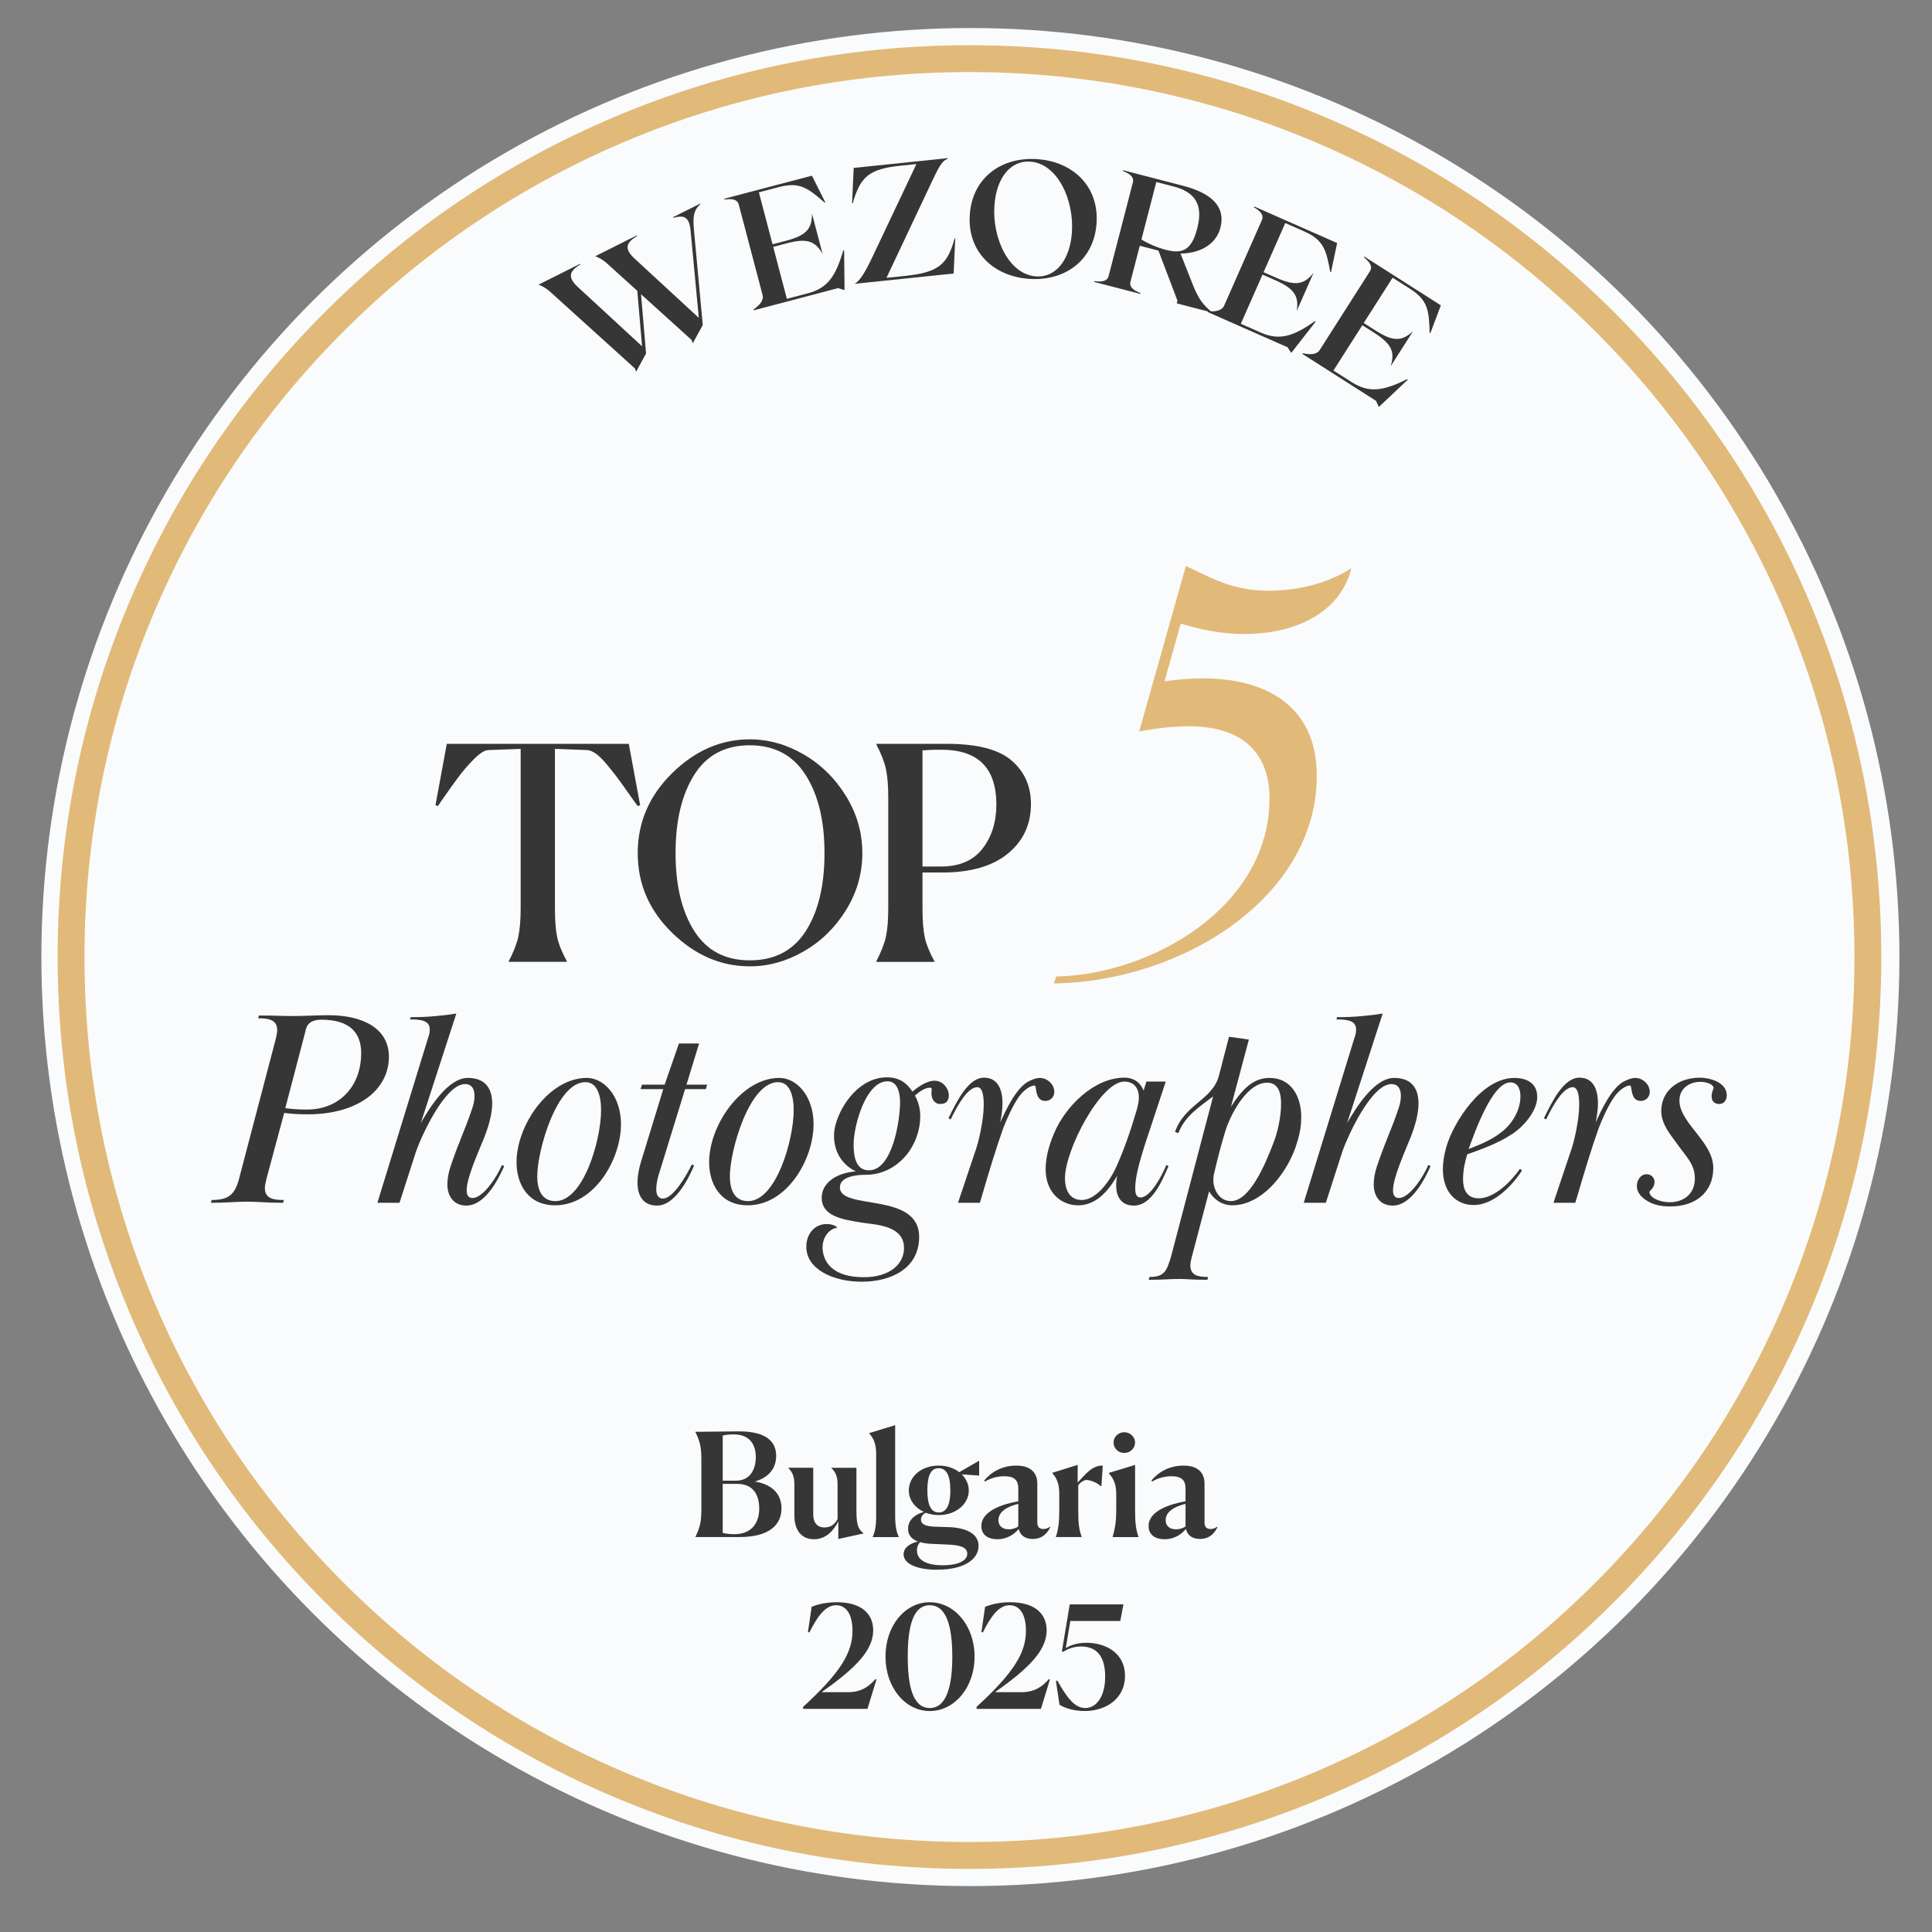 <?xml version="1.0" encoding="UTF-8"?>
<svg id="Layer_1" data-name="Layer 1" xmlns="http://www.w3.org/2000/svg" viewBox="0 0 1080 1080">
  <rect x="0" y="0" width="1080" height="1080" fill="#808080" stroke="none"/>
  <defs>
    <style>
      .cls-1 {
        fill: #353635;
      }

      .cls-2 {
        fill: #e1ba79;
      }

      .cls-3 {
        fill: #fafbfc;
      }
    </style>
  </defs>
  <circle class="cls-3" cx="542.46" cy="535" r="519.33"/>
  <g>
    <path class="cls-1" d="M448.94,955.28v-1.12c20.99-19.23,27.61-30.41,27.61-42.54,0-8.78-3.19-14.29-9.18-14.29s-10.53,6.38-14.92,15.24l-.8-.24,2.07-14.12c2.87-1.12,7.42-2.55,13.97-2.55,14.28,0,20.43,6.78,20.43,15.72,0,11.25-10.06,21.31-28.89,34.55h14.92c7.34,0,11.73-3.27,15.16-7.26l.64.16-5.03,16.44h-35.99Z"/>
    <path class="cls-1" d="M494.99,926.07c0-17.4,11.01-30.41,24.74-30.41s25.06,13.01,25.06,30.41-11.33,30.41-25.06,30.41-24.74-13.17-24.74-30.41ZM532.34,926.07c0-16.52-3.11-28.73-12.61-28.73s-12.29,12.21-12.29,28.73,2.87,28.73,12.29,28.73,12.61-12.29,12.61-28.73Z"/>
    <path class="cls-1" d="M545.9,955.28v-1.12c20.99-19.23,27.61-30.41,27.61-42.54,0-8.78-3.19-14.29-9.18-14.29s-10.53,6.38-14.92,15.24l-.8-.24,2.07-14.12c2.87-1.12,7.42-2.55,13.97-2.55,14.28,0,20.43,6.78,20.43,15.72,0,11.25-10.06,21.31-28.89,34.55h14.92c7.34,0,11.73-3.27,15.16-7.26l.64.16-5.03,16.44h-35.99Z"/>
    <path class="cls-1" d="M592.27,952.97l-2-13.33.8-.16c4.79,8.46,9.26,15.32,15.56,15.32s11.17-6.46,11.17-17.56-4.55-16.84-13.41-16.84c-3.51,0-6.78.88-10.14,3.03l-.64-.32,4.39-26.25h30.01l-1.76,9.26h-27.93l-2.55,15.16c3.35-2,7.1-2.95,11.49-2.95,10.93,0,21.63,5.75,21.63,18.51s-10.77,19.63-22.5,19.63c-6.22,0-11.17-1.68-14.13-3.51Z"/>
  </g>
  <g>
    <path class="cls-1" d="M388.75,859.24v-.16c2.57-5.31,3.32-8.36,3.32-15.52v-27.5c0-7.24-.75-10.21-3.32-15.52v-.16c8.46,0,19.33-.24,24.05-.24,17.09-.08,21.07,6.91,21.07,13.67,0,6.11-3.15,11.82-11.94,14.39,10.87,1.77,14.93,7.96,14.93,14.95,0,9.25-6.8,16.08-23.64,16.08h-24.47ZM411.47,827.72c8.29-.08,11.03-6.92,11.03-13.19,0-7.56-3.9-12.7-12.36-12.7-2.57,0-4.48.24-6.14.64v25.25h7.47ZM424.41,843.24c0-7.88-3.57-13.75-12.36-13.75h-8.05v27.42c1.74.4,3.9.72,6.39.72,9.54,0,14.02-5.95,14.02-14.39Z"/>
    <path class="cls-1" d="M455.02,860.45c-7.13,0-10.95-5.23-10.95-13.27v-17.61c0-4.42-1.33-6.91-3.32-8.84v-.24h13.85v26.05c0,4.58,2.16,7.32,6.39,7.32,3.57,0,5.81-2.01,7.22-4.66v-19.7c0-4.34-1.33-6.83-3.48-8.84v-.16h14.02v23.72c0,8.68,1.08,10.53,3.9,12.86v.16l-14.02,3.05v-9.57l-.08-.08c-2.32,4.42-6.47,9.81-13.52,9.81Z"/>
    <path class="cls-1" d="M487.87,859.08c1.16-2.65,1.91-5.47,1.91-11.66v-34.73c0-5.55-1.49-8.76-3.9-11.42v-.16l14.52-4.42v50.65c0,6.19.83,9.08,1.99,11.74v.16h-14.52v-.16Z"/>
    <path class="cls-1" d="M523.87,877.49c-11.11,0-18.75-3.22-18.75-8.6,0-3.94,3.9-6.27,8.05-7.16-3.4-1.29-5.56-3.46-5.56-7.08,0-5.47,4.65-8.36,8.88-9.49-5.14-2.33-8.46-6.83-8.46-11.98,0-7.88,7.13-13.91,16.67-13.91,4.56,0,8.54,1.37,11.53,3.7l10.95-6.35.17.16v8.04h-.33l-9.37-.64c2.41,2.41,3.9,5.55,3.9,9,0,7.64-7.22,13.75-16.76,13.75-2.65,0-5.14-.48-7.3-1.29-1.91,1.05-2.65,2.33-2.65,3.78,0,2.81,2.65,3.78,7.96,4.02l7.88.24c9.54.4,16.51,3.78,16.34,10.69-.17,7.48-8.29,13.1-23.14,13.1ZM540.7,868.57c0-3.7-4.15-4.9-11.11-5.15l-8.63-.4c-2.49-.08-4.73-.4-6.64-.96-.91.96-1.74,2.49-1.74,4.66,0,5.55,5.64,8.28,14.43,8.28s13.69-2.65,13.69-6.43ZM531.25,833.19c0-7.48-1.74-12.46-6.55-12.46s-6.3,4.98-6.3,12.46,1.74,12.3,6.39,12.3,6.47-4.98,6.47-12.3Z"/>
    <path class="cls-1" d="M569.49,854.66c-2.49,3.06-6.64,5.79-11.86,5.79s-9.04-2.33-9.04-7.4c0-8.36,11.61-12.22,20.65-13.83v-7.07c0-4.42-1.91-6.92-7.8-6.92-3.15,0-7.22.72-10.87,2.97l-.41-.56c3.73-4.58,9.87-8.36,17.92-8.36,8.54,0,11.78,4.42,11.78,10.05v21.87c0,1.93.83,3.54,3.4,3.54,1.08,0,2.32-.32,3.65-1.29l.17.24c-1.24,2.65-3.9,6.59-9.79,6.59-4.65,0-7.22-2.41-7.8-5.63ZM569.24,853.29v-12.62c-6.22,1.45-11.11,4.42-11.11,9.08,0,3.14,2.07,5.15,5.81,5.15,2.16,0,4.06-.72,5.31-1.61Z"/>
    <path class="cls-1" d="M590.23,859.24v-.16c1.41-4.18,1.91-7.8,1.91-14.79v-9.33c0-5.55-1.49-8.76-3.9-11.5v-.16l14.18-4.42v9.81h.08c3.4-3.54,7.71-9.65,13.94-9.41l-.75,11.5h-.41c-1.74-1.93-5.97-3.46-7.88-3.46-1.33,0-3.15,1.04-4.65,2.89v14.07c0,6.83.33,10.61,1.91,14.79v.16h-14.43Z"/>
    <path class="cls-1" d="M621.99,859.08c1.16-4.18,1.99-7.96,1.99-14.79v-9.08c0-5.47-1.49-8.68-3.98-11.42v-.48l14.52-4.42v25.41c0,6.75.41,10.61,1.91,14.79v.16h-14.43v-.16ZM628.46,812.21c-3.32,0-5.97-2.57-5.97-5.79s2.65-5.79,5.97-5.79,6.06,2.65,6.06,5.79-2.74,5.79-6.06,5.79Z"/>
    <path class="cls-1" d="M662.97,854.66c-2.49,3.06-6.64,5.79-11.86,5.79s-9.04-2.33-9.04-7.4c0-8.36,11.61-12.22,20.65-13.83v-7.07c0-4.42-1.91-6.92-7.8-6.92-3.15,0-7.22.72-10.87,2.97l-.41-.56c3.73-4.58,9.87-8.36,17.92-8.36,8.54,0,11.78,4.42,11.78,10.05v21.87c0,1.93.83,3.54,3.4,3.54,1.08,0,2.32-.32,3.65-1.29l.17.24c-1.24,2.65-3.9,6.59-9.79,6.59-4.65,0-7.22-2.41-7.8-5.63ZM662.72,853.29v-12.62c-6.22,1.45-11.11,4.42-11.11,9.08,0,3.14,2.07,5.15,5.81,5.15,2.16,0,4.06-.72,5.31-1.61Z"/>
  </g>
  <g>
    <path class="cls-1" d="M154.01,581.28c.47-1.72.94-4.07.94-5.48,0-6.1-5.48-6.57-10.64-6.57l.47-1.56c8.92,0,12.68.31,18.78.31,6.73,0,13.15-.47,20.19-.47,19.25,0,33.65,7.51,33.65,23.16,0,18.78-17.53,32.24-45.38,32.24-4.22,0-8.61-.16-13.15-.78l-9.86,36.62c-.47,1.88-.94,4.07-.94,5.48,0,6.1,5.48,6.57,10.64,6.57l-.47,1.57c-9.7,0-13.3-.63-20.03-.63s-11.11.63-20.34.63l.47-1.57c9.23,0,12.99-2.82,15.34-12.05l20.34-77.46ZM159.49,619.47c3.6.47,6.73.78,12.21.78,17.53,0,30.2-12.52,30.2-31.61,0-11.27-6.42-18.62-22.07-18.62-7.51,0-8.61,3.91-9.08,6.42l-11.27,43.04Z"/>
    <path class="cls-1" d="M229.6,568.61c4.85,0,9.23-.16,14.08-.63,3.91-.31,7.67-.78,11.42-1.41l-19.87,61.19c5.01-8.61,15.18-25.2,26.29-25.2,8.76,0,13.61,4.85,13.61,14.24,0,6.1-2.03,12.68-4.07,18.15-3.76,9.39-10.17,23.32-10.17,30.36,0,1.88.31,4.38,3.29,4.38,5.79,0,13.46-11.42,16.43-18.47l1.25.63c-2.97,6.73-10.49,22.07-21.13,22.07-7.04,0-10.64-5.16-10.64-11.89,0-2.97.63-6.73,1.88-10.33,5.48-15.96,7.67-19.25,11.89-31.77.94-2.66,1.41-5.01,1.41-7.2,0-3.13-.94-6.73-5.32-6.73-11.11,0-24.57,29.11-27.7,38.65l-8.92,27.7h-12.36l28.48-92.64c.47-1.1.78-2.5.78-4.23,0-5.01-4.85-5.63-10.96-5.63l.31-1.25Z"/>
    <path class="cls-1" d="M347.13,628.39c0,19.72-14.87,45.38-36.78,45.38-15.65,0-21.6-12.36-21.6-24.1,0-20.66,18-47.11,39.28-47.11,9.55,0,19.09,10.02,19.09,25.82ZM300.33,657.5c0,7.04,2.19,13.93,10.17,13.93,15.65,0,25.51-34.12,25.51-50.86,0-8.76-2.5-15.65-8.76-15.65-16.12,0-26.92,38.34-26.92,52.58Z"/>
    <path class="cls-1" d="M358.86,606.32h12.68l7.98-23h11.27l-7.04,23h11.58l-.78,2.5h-11.58l-13.93,45.23c-1.1,3.13-2.19,7.2-2.19,10.8,0,2.5.78,5.16,3.76,5.16,5.63,0,13.15-12.83,16.12-19.09l1.25.63c-2.03,4.85-9.86,22.38-20.66,22.38-8.14,0-10.95-5.95-10.95-12.83,0-3.76.78-7.83,1.88-11.42l12.52-40.85h-12.68l.78-2.5Z"/>
    <path class="cls-1" d="M454.79,628.39c0,19.72-14.87,45.38-36.78,45.38-15.65,0-21.6-12.36-21.6-24.1,0-20.66,18-47.11,39.28-47.11,9.55,0,19.09,10.02,19.09,25.82ZM408,657.5c0,7.04,2.19,13.93,10.17,13.93,15.65,0,25.51-34.12,25.51-50.86,0-8.76-2.5-15.65-8.76-15.65-16.12,0-26.92,38.34-26.92,52.58Z"/>
    <path class="cls-1" d="M522.55,604.13c4.38,0,7.83,4.23,7.83,8.14,0,3.29-1.57,4.85-4.85,4.85s-4.85-2.97-4.85-5.95c0-1.1.16-2.03.16-2.5,0-.63-.78-.63-1.25-.63-2.35,0-5.48,2.03-8.14,4.38,2.03,3.6,2.97,7.51,2.97,11.42,0,17.06-12.83,32.86-30.36,32.86-5.16,0-14.55.94-14.55,7.04,0,13.15,44.29,2.19,44.29,27.7,0,17.84-15.96,25.04-32.08,25.04s-30.99-7.04-30.99-19.56c0-7.04,4.54-12.68,11.42-12.68,2.5,0,4.85.78,5.95,2.03-5.48.78-8.29,6.42-8.29,10.8,0,8.29,5.63,16.9,23,16.9,15.02,0,22.54-7.67,22.54-16.28,0-12.68-15.34-12.99-23.63-14.24-10.49-1.72-22.38-3.44-22.38-13.93,0-8.45,8.45-13.93,19.09-14.71-8.76-4.23-12.21-12.21-12.21-19.72,0-2.03.31-4.07.78-6.1,3.29-12.36,14.08-26.76,28.79-26.76,6.89,0,11.11,3.13,14.24,7.98,3.6-2.97,8.14-6.1,12.52-6.1ZM477.17,639.97c0,6.89,1.41,14.24,8.61,14.24,13.15,0,17.37-28.01,17.37-38.03,0-5.32-1.41-11.74-7.04-11.74-12.05,0-18.94,24.57-18.94,35.52Z"/>
    <path class="cls-1" d="M569.5,613.21c-3.44,4.85-6.89,12.83-8.61,17.21-4.22,11.89-7.82,23.94-11.74,37.25l-1.41,4.7h-12.21l9.23-27.54c2.5-6.57,5.16-19.09,5.16-27.23,0-3.6-.31-9.86-3.6-9.86-5.16,0-10.64,9.23-14.87,18l-1.25-.63c4.54-9.23,10.96-22.69,19.88-22.69,8.14,0,10.33,7.36,10.33,14.4,0,3.6-.63,7.04-1.25,10.64,2.97-6.73,8.76-18.94,15.34-22.69,2.35-1.25,4.54-2.19,6.89-2.19,3.91,0,7.98,3.44,7.98,7.83,0,2.66-2.03,5.01-5.01,5.01-2.03,0-3.44-.94-4.23-2.66-1.41-3.13-.78-5.95-1.88-5.95-2.03,0-5.79,2.19-8.76,6.42Z"/>
    <path class="cls-1" d="M653.22,651.86c-3.76,8.61-9.39,22.07-19.41,22.07-7.36,0-9.86-5.48-9.86-11.11,0-1.88.16-3.76.63-5.63-3.76,6.26-10.48,16.59-21.91,16.59-9.39,0-18.15-7.04-18.15-20.19,0-5.63,1.41-12.36,4.7-20.03,6.26-15.02,22.38-31.14,39.28-31.14,5.63,0,9.08,2.97,10.8,7.2l1.56-5.01h10.8l-11.89,35.99c-3.13,9.86-5.17,18.15-5.17,23.32,0,1.88,0,5.48,2.97,5.48,5.48,0,11.89-11.89,14.4-18.15l1.25.63ZM628.5,604.6c-13.15,0-33.18,38.03-33.18,54.15,0,5.48,2.03,12.05,9.39,12.05,8.45,0,16.12-11.27,19.41-18.78,4.22-9.39,7.82-19.56,11.42-31.92.63-2.35,1.1-4.69,1.1-6.57,0-5.48-2.97-8.92-8.14-8.92Z"/>
    <path class="cls-1" d="M687.02,579.56l11.11,1.56-10.02,37.56c6.73-10.49,12.83-16.12,21.6-16.12,11.89,0,17.68,10.17,17.68,21.75,0,4.23-.47,8.45-2.19,13.93-4.54,16.12-19.09,35.52-36.31,35.52-6.1,0-10.64-3.6-12.99-7.82l-9.7,36.78c-.47,1.72-.78,3.29-.78,4.7,0,5.48,4.23,6.42,9.86,6.42l-.31,1.57c-10.02,0-10.49-.47-15.65-.47-5.48,0-8.45.47-17.21.47l.47-1.57c8.45,0,9.7-3.44,12.21-12.05,20.66-79.03,22.69-86.07,23.32-88.89-7.67,5.95-15.49,10.64-19.41,20.5l-1.88-.63c5.48-15.65,20.81-17.68,24.57-31.46l5.63-21.75ZM678.26,659.53c0,5.48,3.29,11.89,9.86,11.89,10.48,0,19.09-20.34,23.63-32.24,2.35-5.79,4.38-14.71,4.38-22.07,0-4.7-.78-11.89-7.82-11.89-10.33,0-19.25,15.18-23,25.98-2.5,7.98-4.69,16.43-6.57,24.57-.31,1.1-.47,2.35-.47,3.76Z"/>
    <path class="cls-1" d="M747.43,568.61c4.85,0,9.23-.16,14.08-.63,3.91-.31,7.67-.78,11.42-1.41l-19.87,61.19c5.01-8.61,15.18-25.2,26.29-25.2,8.76,0,13.61,4.85,13.61,14.24,0,6.1-2.03,12.68-4.07,18.15-3.76,9.39-10.17,23.32-10.17,30.36,0,1.88.31,4.38,3.29,4.38,5.79,0,13.46-11.42,16.43-18.47l1.25.63c-2.97,6.73-10.49,22.07-21.13,22.07-7.04,0-10.64-5.16-10.64-11.89,0-2.97.63-6.73,1.88-10.33,5.48-15.96,7.67-19.25,11.89-31.77.94-2.66,1.41-5.01,1.41-7.2,0-3.13-.94-6.73-5.32-6.73-11.11,0-24.57,29.11-27.7,38.65l-8.92,27.7h-12.36l28.48-92.64c.47-1.1.78-2.5.78-4.23,0-5.01-4.85-5.63-10.96-5.63l.31-1.25Z"/>
    <path class="cls-1" d="M846.49,602.57c6.57,0,12.83,2.66,12.83,10.64s-7.98,17.21-15.18,21.44c-6.89,4.38-13.93,7.04-23.94,10.64-1.25,3.91-2.35,8.76-2.35,13.93,0,5.63,2.03,10.64,8.76,10.64,9.08,0,18.47-9.86,23-16.43l1.25.78c-4.23,6.73-14.87,19.41-27.07,19.41-9.39,0-17.21-6.73-17.21-20.03,0-3.76.63-7.98,2.03-12.83,4.23-13.93,19.72-38.18,37.87-38.18ZM840.23,632.14c5.48-4.54,9.7-11.89,9.7-19.25,0-3.44-1.1-7.83-5.63-7.83-10.17,0-20.03,28.17-23.32,37.25,6.89-2.66,13.46-5.32,19.25-10.17Z"/>
    <path class="cls-1" d="M902.36,613.21c-3.44,4.85-6.89,12.83-8.61,17.21-4.22,11.89-7.82,23.94-11.74,37.25l-1.41,4.7h-12.21l9.23-27.54c2.5-6.57,5.16-19.09,5.16-27.23,0-3.6-.31-9.86-3.6-9.86-5.16,0-10.64,9.23-14.87,18l-1.25-.63c4.54-9.23,10.96-22.69,19.88-22.69,8.14,0,10.33,7.36,10.33,14.4,0,3.6-.63,7.04-1.25,10.64,2.97-6.73,8.76-18.94,15.34-22.69,2.35-1.25,4.54-2.19,6.89-2.19,3.91,0,7.98,3.44,7.98,7.83,0,2.66-2.03,5.01-5.01,5.01-2.03,0-3.44-.94-4.23-2.66-1.41-3.13-.78-5.95-1.88-5.95-2.03,0-5.79,2.19-8.76,6.42Z"/>
    <path class="cls-1" d="M933.5,672.05c7.04,0,13.93-4.07,13.93-13.3,0-8.29-5.16-12.36-10.64-20.34l-.94-1.25c-3.6-4.85-7.2-9.86-7.2-16.12,0-11.27,9.39-18.62,21.6-18.62,5.01,0,15.02,2.35,15.02,9.86,0,1.88-.94,4.85-4.23,4.85-2.35,0-4.23-1.25-4.23-4.23,0-2.5,1.1-4.23,1.1-4.7,0-1.88-3.6-3.44-7.36-3.44-6.1,0-11.74,3.6-11.74,10.49s5.95,13.46,10.17,18.94c4.22,5.48,8.76,11.42,8.76,18.78,0,13.15-9.55,21.44-23.94,21.44-6.42,0-11.58-1.25-16.12-5.48-1.72-1.72-2.66-3.76-2.66-5.95,0-2.97,1.88-6.57,5.48-6.57,2.35,0,4.38,1.72,4.38,4.23,0,3.6-2.82,5.01-2.82,5.63,0,2.97,5.16,5.79,11.42,5.79Z"/>
  </g>
  <g>
    <path class="cls-1" d="M391.35,113.79l.17.33c-2.96,2.72-4.44,5.32-3.65,13.89l4.98,53.68-5.59,10.23-.62-1.85-28.3-25.59,2.81,33.12-5.59,10.23-.62-1.85-47.56-43.03c-1.9-1.73-4.66-3.33-6.43-3.78l23.3-11.69.17.33c-5.52,3.39-7.86,6.73-1.38,12.65l35.89,33.12-2.68-31.02-17.16-15.51c-1.9-1.73-4.66-3.33-6.43-3.78l23.3-11.69.17.33c-5.52,3.39-7.86,6.73-1.38,12.65l35.89,33.12-4.6-48.82c-.79-8.57-4.54-8.44-9.65-7.11l-.17-.33,15.15-7.6Z"/>
    <path class="cls-1" d="M471.87,140.07l.22,20.04-.02,2.1-3.55-1.16-47.22,12.42-.12-.45c3.3-2.3,5.93-4.99,5.08-8.2l-13.27-50.43c-.84-3.21-4.22-3.37-7.99-2.85l-.12-.45,49-12.89,7.42,14.81-.31.27c-9.4-8.2-14.04-11.74-25.54-8.71l-11.23,2.95,7.64,29.05,7.48-1.97c11.05-2.91,14.6-6.41,14.58-15.17l5.93,22.54c-4.27-7.55-9.09-8.85-20.14-5.94l-7.48,1.97,7.64,29.05,11.76-3.09c11.49-3.02,15.63-10.11,19.8-23.98l.4.08Z"/>
    <path class="cls-1" d="M521.28,100.78l-25.74,54.54,10.26-1.07c18.6-1.93,23.81-6.18,27.83-20.95l.37-.04-.92,19.64-55.35,5.75c2.72-1.49,5.61-5.77,10.01-15.12l24.54-51.82-9.07.94c-17.32,1.8-22.34,6.12-26.53,21l-.37.04.91-19.82,52.51-5.45.04.37c-2.69.83-4.46,3.43-8.48,12Z"/>
    <path class="cls-1" d="M612.97,125.04c-1.52,20.67-17.9,32.31-37.84,30.83-20.03-1.48-34.52-15.39-33-36.06,1.52-20.67,17.9-32.31,37.93-30.83,19.94,1.47,34.43,15.38,32.91,36.05ZM599.19,130.12c1.35-18.28-7.96-38.65-23.21-39.77-11.03-.81-18.96,9.04-20.08,24.29-1.35,18.38,7.95,38.74,23.2,39.86,11.03.81,18.96-9.13,20.09-24.38Z"/>
    <path class="cls-1" d="M677.15,174.32l-.07.27-19.26-5,.39-1.52-10.64-27.98-10.43-2.71-5.2,20.06c-.83,3.21,2.04,5,5.58,6.39l-.12.45-25.77-6.68.12-.45c3.77.5,7.15.33,7.98-2.88l13.55-52.26c.83-3.21-2.03-5-5.57-6.39l.12-.45,33.62,8.72c15.96,4.14,23.78,11.78,20.78,23.38-2.31,8.92-10.76,14.34-22.31,14.48l6.95,17.6c3.39,8.59,6.27,11.43,10.3,14.95ZM638.04,133.92c4.29,2.54,9.01,4.53,13.65,5.73,9.01,2.34,14.32.57,17.53-11.82,2.45-9.45,2.23-19.6-13.02-23.55l-9.81-2.54-8.35,32.19Z"/>
    <path class="cls-1" d="M735.44,179.8l-12.31,15.82-1.32,1.63-2.05-3.12-44.68-19.71.19-.42c4.01.26,7.74-.21,9.08-3.24l21.04-47.71c1.34-3.04-1.2-5.26-4.47-7.21l.19-.42,46.36,20.45-3.43,16.21-.41.02c-2.24-12.27-3.67-17.93-14.54-22.73l-10.62-4.69-12.12,27.48,7.08,3.12c10.45,4.61,15.42,4.08,20.86-2.78l-9.41,21.33c1.36-8.56-1.6-12.59-12.05-17.2l-7.08-3.12-12.12,27.48,11.13,4.91c10.87,4.8,18.53,1.83,30.42-6.42l.26.32Z"/>
    <path class="cls-1" d="M786.89,212.29l-14.57,13.77-1.56,1.41-1.55-3.39-41.17-26.25.25-.39c3.93.87,7.69.97,9.47-1.83l28.03-43.97c1.78-2.8-.39-5.38-3.33-7.8l.25-.39,42.73,27.24-5.84,15.5-.41-.04c-.36-12.46-.91-18.28-10.93-24.67l-9.79-6.24-16.14,25.32,6.53,4.16c9.63,6.14,14.62,6.37,21.04.41l-12.53,19.65c2.64-8.26.33-12.68-9.3-18.82l-6.52-4.16-16.14,25.32,10.25,6.54c10.02,6.39,18.04,4.61,31.04-1.73l.21.35Z"/>
  </g>
  <path class="cls-2" d="M541.94,1044.72c-68.81,0-135.56-13.48-198.41-40.06-60.7-25.67-115.21-62.42-162.02-109.23-46.81-46.81-83.56-101.32-109.23-162.02-26.58-62.85-40.06-129.6-40.06-198.41s13.48-135.56,40.06-198.41c25.67-60.7,62.42-115.21,109.23-162.02,46.81-46.81,101.32-83.56,162.02-109.23,62.85-26.58,129.6-40.06,198.41-40.06s135.56,13.48,198.41,40.06c60.7,25.67,115.21,62.42,162.02,109.23,46.81,46.81,83.56,101.32,109.23,162.02,26.58,62.85,40.06,129.6,40.06,198.41s-13.48,135.56-40.06,198.41c-25.67,60.7-62.42,115.21-109.23,162.02-46.81,46.81-101.32,83.56-162.02,109.23-62.85,26.58-129.6,40.06-198.41,40.06ZM541.94,40.28c-66.79,0-131.58,13.08-192.56,38.87-58.91,24.92-111.82,60.59-157.25,106.03s-81.11,98.34-106.03,157.25c-25.8,60.99-38.87,125.77-38.87,192.56s13.08,131.58,38.87,192.56c24.92,58.91,60.59,111.82,106.03,157.25s98.34,81.11,157.25,106.03c60.99,25.79,125.77,38.87,192.56,38.87s131.58-13.08,192.56-38.87c58.91-24.92,111.82-60.59,157.25-106.03s81.11-98.34,106.03-157.25c25.8-60.99,38.87-125.77,38.87-192.56s-13.08-131.58-38.87-192.56c-24.92-58.91-60.59-111.82-106.03-157.25s-98.34-81.11-157.25-106.03c-60.99-25.79-125.77-38.87-192.56-38.87Z"/>
  <g>
    <path class="cls-1" d="M316.86,537.68h-32.47v-.33c2.66-5.1,4.44-9.66,5.33-13.65.89-4,1.33-9.38,1.33-16.15v-88.92l-18.15.67c-2.11.11-4.8,1.83-8.08,5.16-3.28,3.33-6.19,6.72-8.74,10.16-2.56,3.44-5.61,7.72-9.16,12.82-1,1.44-1.72,2.5-2.16,3.16l-1.33-.5,6.33-34.3h101.74l6.33,34.3-1.33.5c-1.11-1.44-2.94-4-5.5-7.66-2.56-3.66-4.64-6.55-6.24-8.66-1.61-2.11-3.5-4.47-5.66-7.08-2.17-2.61-4.14-4.55-5.91-5.83-1.78-1.27-3.39-1.97-4.83-2.08l-18.15-.67v88.92c0,6.99.42,12.43,1.25,16.32.83,3.89,2.64,8.38,5.41,13.49v.33Z"/>
    <path class="cls-1" d="M419.1,540.18c-16.1,0-30.56-6.25-43.38-18.73-12.82-12.49-19.23-27.34-19.23-44.54s6.41-32.11,19.23-44.71c12.82-12.6,27.28-18.9,43.38-18.9,10.43,0,20.48,2.8,30.14,8.41,9.66,5.61,17.54,13.35,23.65,23.23,6.1,9.88,9.16,20.54,9.16,31.97s-3.05,22.06-9.16,31.89c-6.11,9.83-13.99,17.51-23.65,23.06-9.66,5.55-19.71,8.33-30.14,8.33ZM419.1,536.84c13.88,0,24.31-5.44,31.31-16.32,6.99-10.88,10.49-25.42,10.49-43.63s-3.53-32.66-10.57-43.71c-7.05-11.04-17.46-16.57-31.22-16.57s-24.12,5.52-31.06,16.57c-6.94,11.05-10.41,25.62-10.41,43.71s3.47,32.47,10.41,43.46c6.94,10.99,17.29,16.49,31.06,16.49Z"/>
    <path class="cls-1" d="M489.88,537.34c2.66-5.1,4.44-9.66,5.33-13.65.89-4,1.33-9.38,1.33-16.15v-61.61c0-6.77-.44-12.16-1.33-16.15-.89-4-2.66-8.55-5.33-13.65v-.33h39.3c16.99,0,29.08,3.11,36.3,9.33,7.22,6.22,10.82,14.32,10.82,24.31,0,11.44-4.3,20.68-12.91,27.73-8.6,7.05-20.84,10.57-36.72,10.57h-10.99v19.82c0,6.99.42,12.43,1.25,16.32.83,3.89,2.64,8.38,5.41,13.49v.33h-32.47v-.33ZM526.34,419.12h-4.33c-.67,0-2.78.11-6.33.33v64.94h10.32c10.32,0,18.07-3.33,23.23-9.99,5.16-6.66,7.74-14.88,7.74-24.65,0-20.42-10.21-30.64-30.64-30.64Z"/>
  </g>
  <path class="cls-2" d="M662.92,316.36c14.83,7.09,26.43,13.86,46.42,13.86,17.08,0,33.52-4.51,46.09-12.57-6.12,24.82-31.27,36.75-59.63,36.75-11.93,0-22.89-1.93-35.78-5.8l-9.03,32.23c6.77-.97,14.83-1.61,21.6-1.61,33.85,0,63.5,14.51,63.5,54.48,0,67.69-75.11,115.08-146.99,116.04l1.29-3.87c52.54-.97,119.27-38.36,119.27-99.6,0-23.53-13.22-40.29-45.13-40.29-8.06,0-17.41.97-27.72,2.9l26.11-92.51Z"/>
</svg>